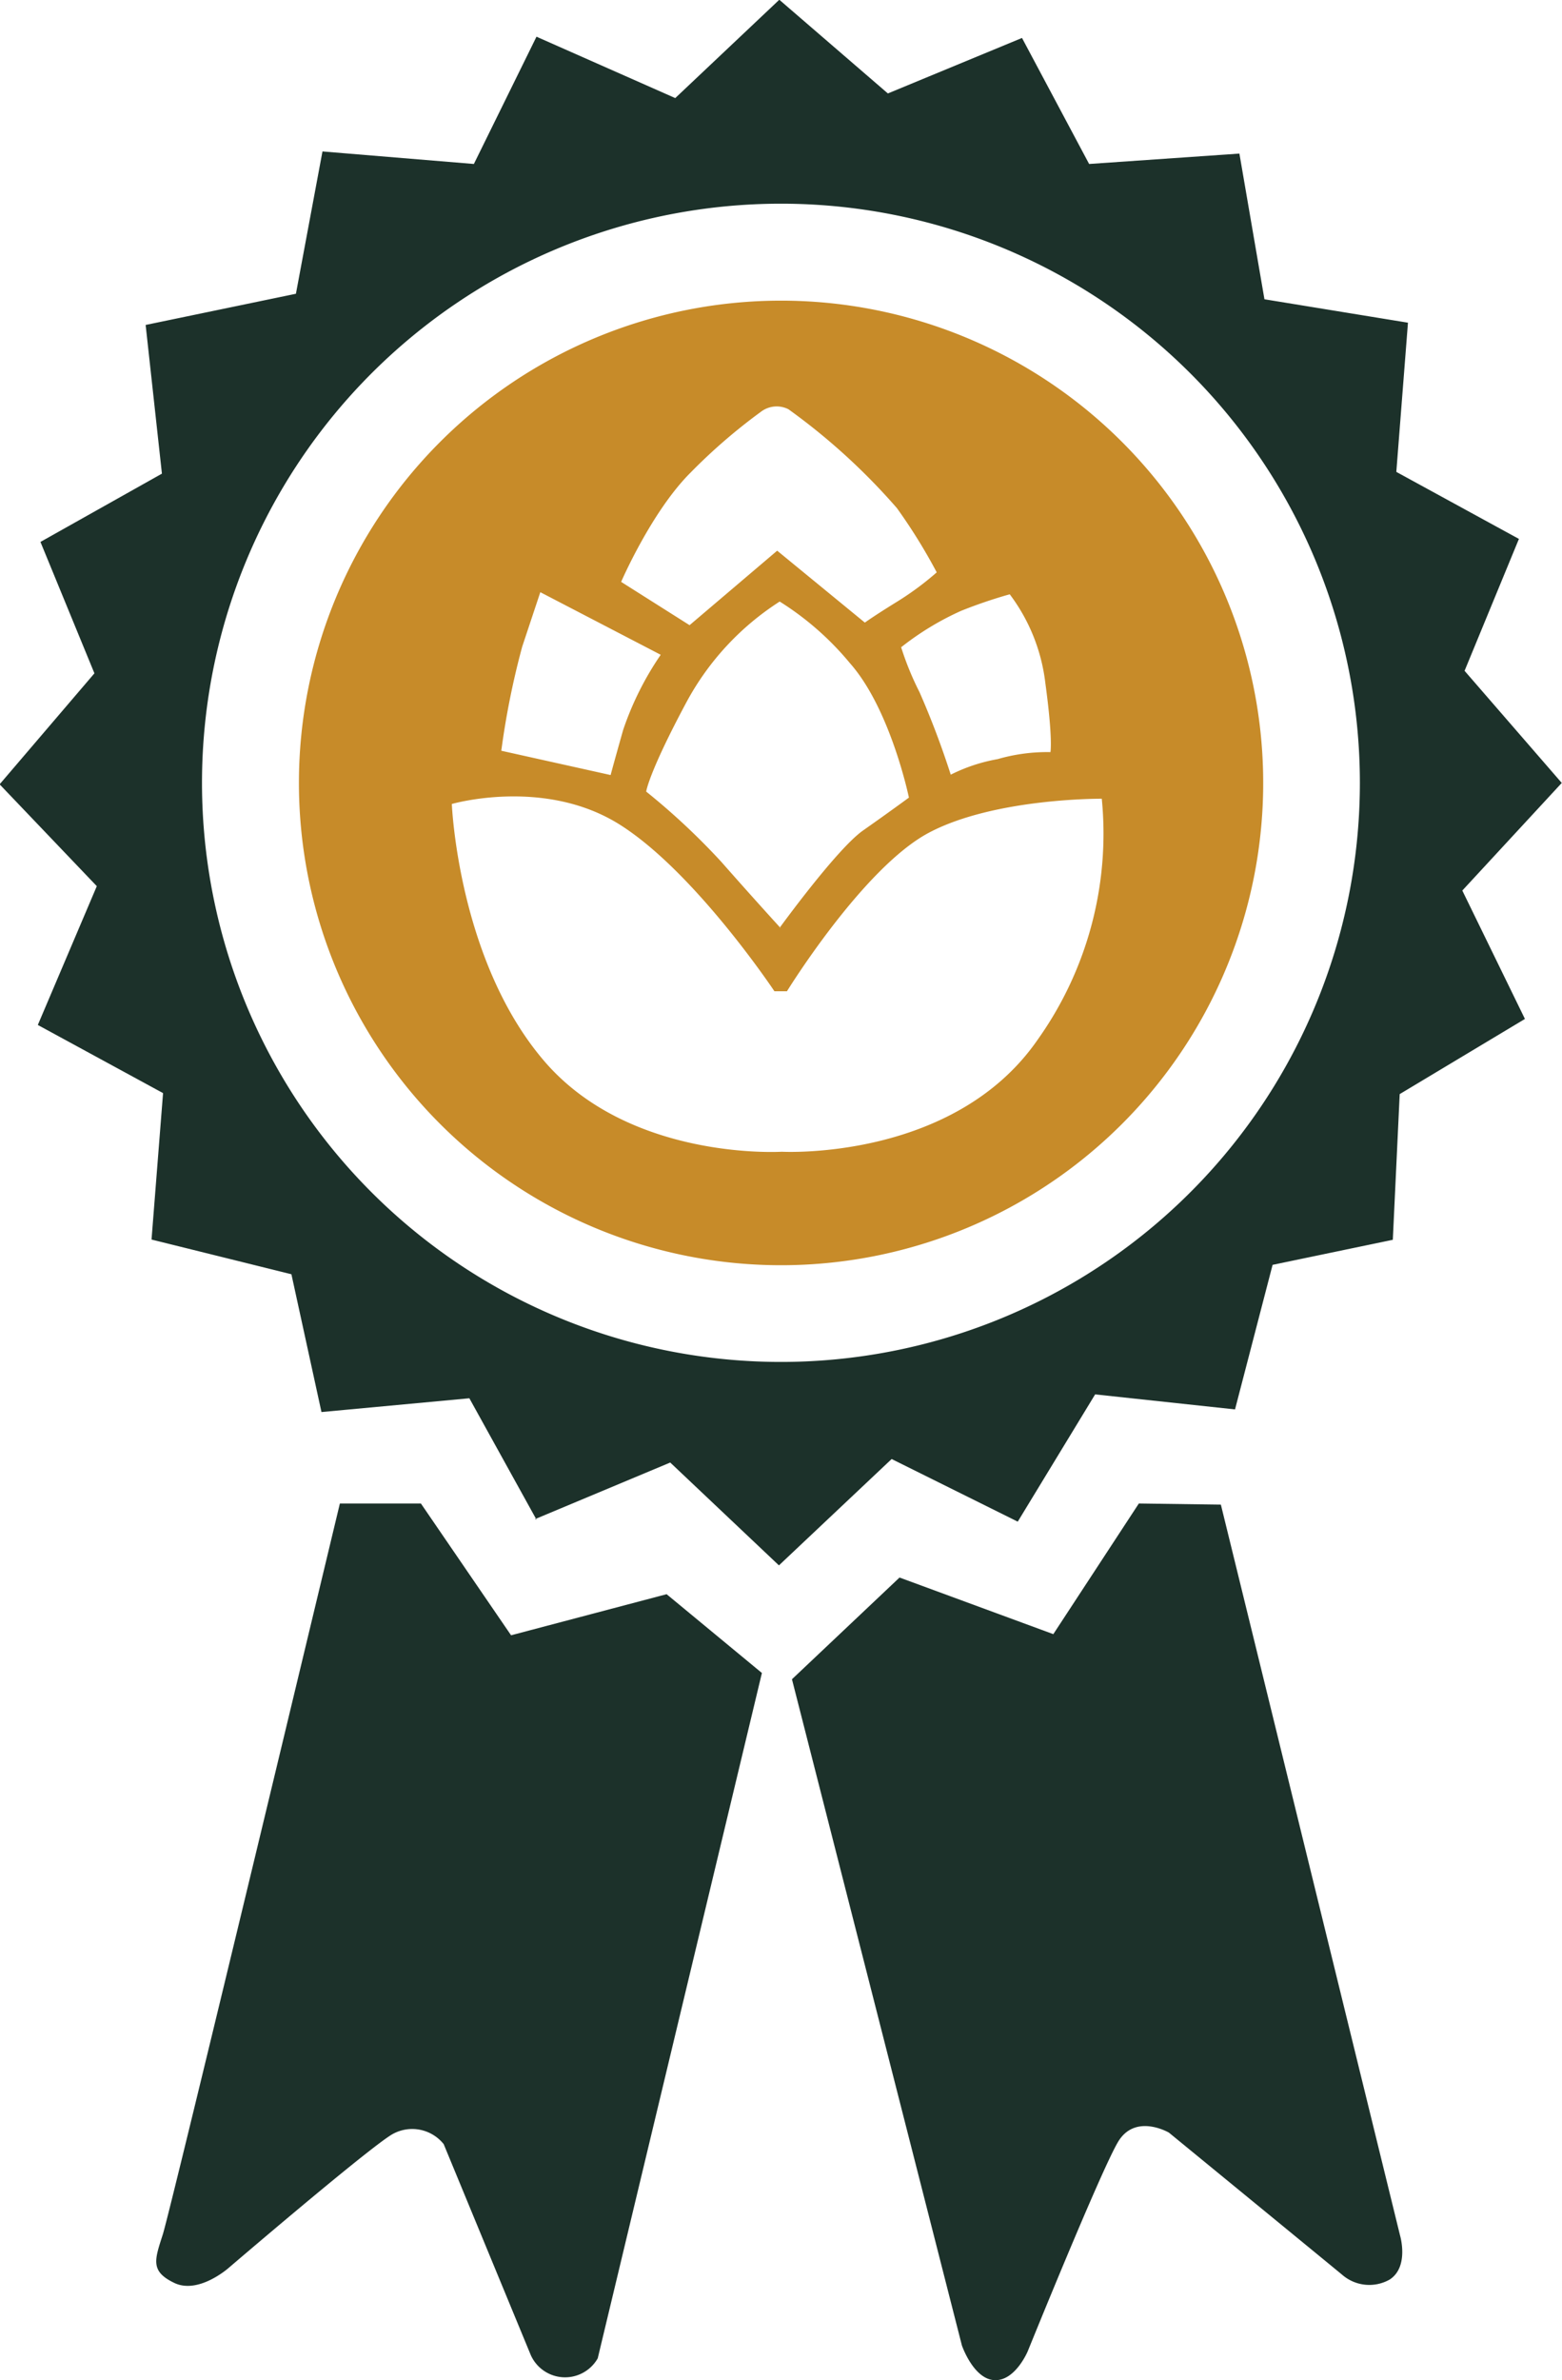 <svg xmlns="http://www.w3.org/2000/svg" id="Capa_1" data-name="Capa 1" viewBox="0 0 124.73 190"><defs><style>.cls-1{fill:#1c312a;}.cls-1,.cls-2{fill-rule:evenodd;}.cls-2{fill:#c78b29;}</style></defs><path class="cls-1" d="M65.71,124.76h6.47l7.2,10.52L91.8,132l7.61,6.29L86.3,193a3,3,0,0,1-5.35-.27L74,175.9a3.22,3.22,0,0,0-4.34-.64c-2.49,1.66-12.83,10.52-12.83,10.52s-2.4,2.13-4.34,1.2-1.57-1.84-.92-3.87S65.71,124.76,65.71,124.76Z" transform="translate(-38.57 -4.74)"></path><path class="cls-1" d="M81.41,126.05l-5.36-9.69-11.81,1.1-2.4-11-11.17-2.77L51.59,92l-10-5.44,4.71-11.08-7.76-8.13,7.57-8.86L41.8,48l9.7-5.45L50.2,30.68l12-2.49,2.12-11.36,12.09,1,5-10.16,11.08,4.9,8.31-7.85,8.67,7.48,10.71-4.43,5.36,10.06,12-.83,2,11.63L151,30.5l-.93,11.91,9.79,5.35-4.34,10.53,7.76,8.95-7.94,8.59,5,10.25-10,6-.55,11.63-9.6,2-3,11.54-11.17-1.2-6.18,10.16-10.07-5-9,8.49-8.68-8.21-10.8,4.52ZM100.93,21a46.23,46.23,0,1,0,46.23,46.23A46.23,46.23,0,0,0,100.93,21Z" transform="translate(-38.57 -4.74)"></path><path class="cls-1" d="M110.4,130.67l12.28,4.52,6.83-10.43,6.55.09,14.31,58.35s.74,2.49-.83,3.51a3.3,3.3,0,0,1-3.78-.37c-.56-.47-13.85-11.36-13.85-11.36s-2.68-1.57-4.06.74-7.21,16.71-7.21,16.71-1,2.4-2.67,2.31-2.59-2.77-2.59-2.77l-13.57-53.18Z" transform="translate(-38.57 -4.74)"></path><path class="cls-2" d="M100.93,28.74a38.5,38.5,0,1,1-38.49,38.5,38.5,38.5,0,0,1,38.49-38.5Zm-7.3,25.91,7-5.95,7,5.74s.76-.55,2.56-1.66a23.73,23.73,0,0,0,3.18-2.35,44.46,44.46,0,0,0-3.18-5.13,50.65,50.65,0,0,0-8.66-7.89,2.07,2.07,0,0,0-2.21.21,45.18,45.18,0,0,0-5.61,4.85c-3.12,3.11-5.54,8.72-5.54,8.72l5.47,3.46Zm16.89,1.73A23.56,23.56,0,0,0,112,60a68.89,68.89,0,0,1,2.49,6.58,13.55,13.55,0,0,1,3.74-1.24,14.18,14.18,0,0,1,4.22-.56s.21-1-.41-5.54a14.6,14.6,0,0,0-2.84-7.06,39,39,0,0,0-3.88,1.32,22.66,22.66,0,0,0-4.78,2.9ZM81.72,52l-1.45,4.36a64.15,64.15,0,0,0-1.67,8.31l8.73,1.94s.14-.55,1-3.6a24.43,24.43,0,0,1,3-6l-9.62-5Zm19.11,26.8s4.57-6.3,6.65-7.76,3.67-2.63,3.67-2.63-1.46-7.06-4.71-10.73a23.33,23.33,0,0,0-5.61-4.92,21.82,21.82,0,0,0-7.48,8.1c-3,5.61-3.18,7.07-3.18,7.07a54.92,54.92,0,0,1,6,5.61c2.49,2.83,4.71,5.26,4.71,5.26ZM101,96.68s13.71.76,20.42-8.93a28.37,28.37,0,0,0,5.13-19.25s-8.52-.07-13.78,2.7-11.36,12.67-11.36,12.67h-1s-6.31-9.48-12.33-13.29-13.43-1.66-13.43-1.66S75.14,81.38,82,89.41,101,96.68,101,96.68Z" transform="translate(-38.57 -4.74)"></path></svg>